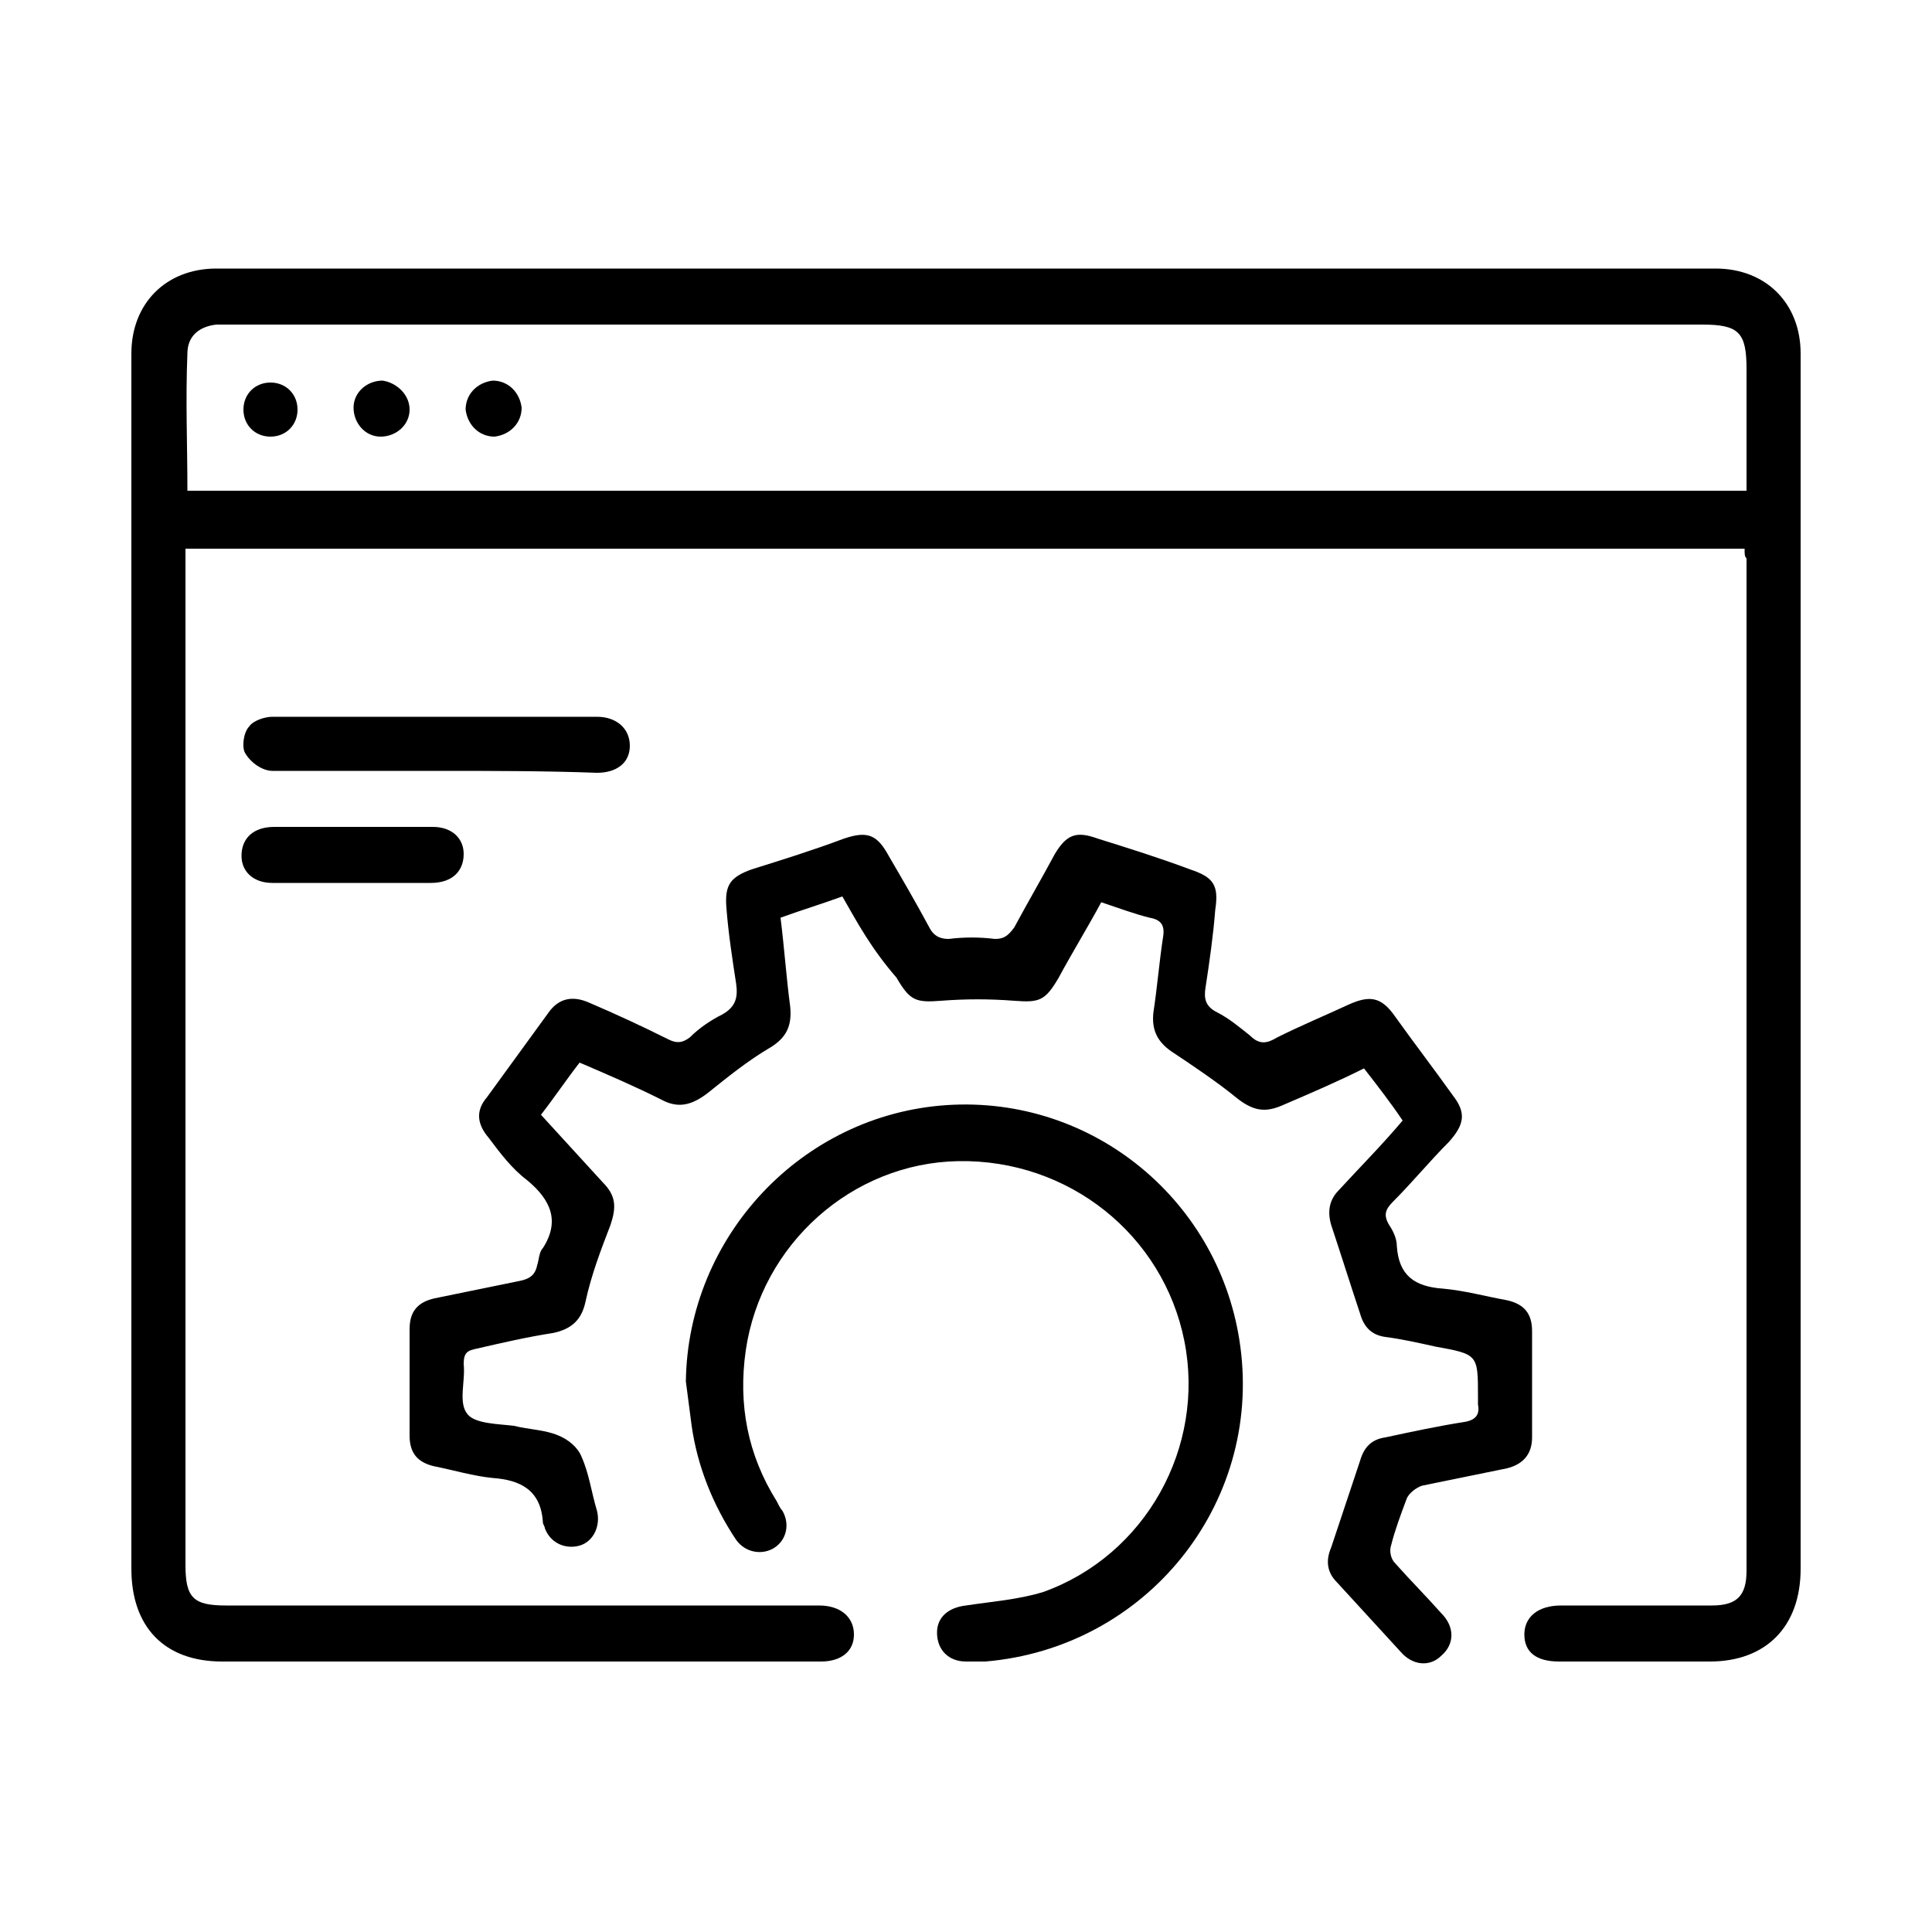 <?xml version="1.0" encoding="utf-8"?>
<!-- Generator: Adobe Illustrator 27.5.0, SVG Export Plug-In . SVG Version: 6.00 Build 0)  -->
<svg version="1.1" id="Layer_1" xmlns="http://www.w3.org/2000/svg" xmlns:xlink="http://www.w3.org/1999/xlink" x="0px" y="0px"
	 viewBox="0 0 100 100" style="enable-background:new 0 0 100 100;" xml:space="preserve">
<style type="text/css">
	.st0{fill:#1268AE;}
	.st1{fill:#FFFFFF;}
</style>
<g>
	<path d="M90.3,28.4c-26.9,0-53.7,0-80.7,0c0,0.4,0,0.7,0,1c0,17.2,0,34.4,0,51.6c0,1.7,0.4,2.1,2.1,2.1c10,0,20.1,0,30.1,0
		c0.2,0,0.4,0,0.6,0c1.1,0,1.8,0.6,1.8,1.5c0,0.9-0.7,1.4-1.7,1.4c-4.6,0-9.2,0-13.9,0c-5.7,0-11.4,0-17.1,0c-3,0-4.7-1.8-4.7-4.8
		c0-21,0-41.9,0-62.9c0-2.6,1.8-4.4,4.4-4.4c25.9,0,51.8,0,77.6,0c2.6,0,4.4,1.8,4.4,4.4c0,21,0,41.9,0,62.9c0,3-1.8,4.8-4.7,4.8
		c-2.6,0-5.2,0-7.8,0c-1.2,0-1.8-0.5-1.8-1.4c0-0.9,0.7-1.5,1.9-1.5c2.6,0,5.2,0,7.8,0c1.3,0,1.8-0.5,1.8-1.8c0-17.5,0-34.9,0-52.4
		C90.3,28.8,90.3,28.7,90.3,28.4z M9.7,25.4c27,0,53.8,0,80.7,0c0-2.1,0-4.2,0-6.3c0-1.9-0.4-2.3-2.3-2.3c-25.4,0-50.7,0-76.1,0
		c-0.3,0-0.5,0-0.8,0c-0.9,0.1-1.5,0.6-1.5,1.5C9.6,20.7,9.7,23,9.7,25.4z"/>
	<path d="M43.6,46.4c-1.1,0.4-2.1,0.7-3.2,1.1c0.2,1.6,0.3,3.1,0.5,4.6c0.1,1-0.2,1.6-1,2.1c-1.2,0.7-2.3,1.6-3.3,2.4
		c-0.8,0.6-1.5,0.8-2.4,0.3c-1.4-0.7-2.8-1.3-4.2-1.9c-0.7,0.9-1.3,1.8-2,2.7c1.1,1.2,2.1,2.3,3.2,3.5c0.7,0.7,0.7,1.3,0.4,2.2
		c-0.5,1.3-1,2.6-1.3,4c-0.2,0.9-0.7,1.4-1.7,1.6c-1.3,0.2-2.6,0.5-3.9,0.8c-0.5,0.1-0.7,0.2-0.7,0.8c0.1,0.9-0.3,2,0.2,2.6
		c0.4,0.5,1.6,0.5,2.4,0.6c0.8,0.2,1.6,0.2,2.3,0.5c0.5,0.2,1,0.6,1.2,1.1c0.4,0.9,0.5,1.8,0.8,2.8c0.2,0.8-0.2,1.6-0.9,1.8
		c-0.7,0.2-1.5-0.1-1.8-0.9c0-0.1-0.1-0.2-0.1-0.3c-0.1-1.7-1.2-2.2-2.6-2.3c-1-0.1-2-0.4-3-0.6c-0.9-0.2-1.3-0.7-1.3-1.6
		c0-1.8,0-3.7,0-5.5c0-0.9,0.4-1.4,1.3-1.6c1.5-0.3,2.9-0.6,4.4-0.9c0.5-0.1,0.8-0.3,0.9-0.8c0.1-0.3,0.1-0.7,0.3-0.9
		c0.9-1.4,0.4-2.5-0.8-3.5c-0.8-0.6-1.4-1.4-2-2.2c-0.6-0.7-0.7-1.4-0.1-2.1c1.1-1.5,2.1-2.9,3.2-4.4c0.5-0.7,1.2-0.9,2.1-0.5
		c1.4,0.6,2.7,1.2,4.1,1.9c0.4,0.2,0.7,0.2,1.1-0.1c0.5-0.5,1.1-0.9,1.7-1.2c0.7-0.4,0.8-0.9,0.7-1.6c-0.2-1.3-0.4-2.6-0.5-3.9
		c-0.1-1.2,0.2-1.6,1.3-2c1.6-0.5,3.2-1,4.8-1.6c1.2-0.4,1.7-0.2,2.3,0.9c0.7,1.2,1.4,2.4,2.1,3.7c0.2,0.4,0.5,0.6,1,0.6
		c0.8-0.1,1.6-0.1,2.4,0c0.5,0,0.7-0.2,1-0.6c0.7-1.3,1.4-2.5,2.1-3.8c0.6-1,1.1-1.2,2.2-0.8c1.6,0.5,3.2,1,4.8,1.6
		c1.2,0.4,1.5,0.8,1.3,2.1c-0.1,1.3-0.3,2.7-0.5,4c-0.1,0.6,0,1,0.6,1.3c0.6,0.3,1.2,0.8,1.7,1.2c0.5,0.5,0.9,0.4,1.4,0.1
		c1.2-0.6,2.4-1.1,3.7-1.7c1.1-0.5,1.7-0.4,2.4,0.6c1,1.4,2,2.7,3,4.1c0.7,0.9,0.6,1.5-0.2,2.4c-1,1-1.9,2.1-2.9,3.1
		c-0.4,0.4-0.5,0.7-0.2,1.2c0.2,0.3,0.4,0.7,0.4,1.1c0.1,1.5,0.9,2.1,2.4,2.2c1.1,0.1,2.2,0.4,3.3,0.6c0.9,0.2,1.3,0.7,1.3,1.6
		c0,1.8,0,3.7,0,5.5c0,0.9-0.5,1.4-1.3,1.6c-1.5,0.3-2.9,0.6-4.4,0.9c-0.3,0.1-0.7,0.4-0.8,0.7c-0.3,0.8-0.6,1.6-0.8,2.4
		c-0.1,0.3,0,0.7,0.2,0.9c0.8,0.9,1.6,1.7,2.4,2.6c0.7,0.7,0.7,1.6,0,2.2c-0.6,0.6-1.5,0.5-2.1-0.2c-1.1-1.2-2.2-2.4-3.3-3.6
		c-0.5-0.5-0.6-1.1-0.3-1.8c0.5-1.5,1-3,1.5-4.5c0.2-0.7,0.6-1.1,1.3-1.2c1.4-0.3,2.8-0.6,4.1-0.8c0.6-0.1,0.8-0.4,0.7-0.9
		c0-0.1,0-0.3,0-0.4c0-2.2,0-2.2-2.2-2.6c-0.9-0.2-1.8-0.4-2.6-0.5c-0.7-0.1-1.1-0.5-1.3-1.2c-0.5-1.5-1-3.1-1.5-4.6
		c-0.2-0.7-0.1-1.3,0.4-1.8c1.1-1.2,2.2-2.3,3.3-3.6c-0.6-0.9-1.3-1.8-2-2.7c-1.4,0.7-2.8,1.3-4.2,1.9c-0.9,0.4-1.5,0.3-2.3-0.3
		c-1.1-0.9-2.3-1.7-3.5-2.5c-0.7-0.5-1-1.1-0.9-2c0.2-1.3,0.3-2.6,0.5-3.9c0.1-0.6-0.1-0.9-0.7-1c-0.8-0.2-1.6-0.5-2.5-0.8
		c-0.7,1.3-1.5,2.6-2.2,3.9c-0.7,1.2-1,1.3-2.3,1.2c-1.3-0.1-2.5-0.1-3.8,0c-1.3,0.1-1.6,0-2.3-1.2C45.1,49.1,44.4,47.8,43.6,46.4z"
		/>
	<path d="M35.5,71.5c0.1-7.5,6-13.8,13.5-14.3c7.6-0.5,14.2,5,15.2,12.5c1.1,8.2-4.9,15.6-13.2,16.3c-0.3,0-0.7,0-1,0
		c-0.9,0-1.5-0.6-1.5-1.5c0-0.8,0.6-1.3,1.5-1.4c1.3-0.2,2.7-0.3,4-0.7c5.3-1.9,8.4-7.5,7.3-13c-1.1-5.5-6-9.4-11.7-9.3
		c-5.5,0.1-10.2,4.3-11,9.8c-0.4,2.8,0.1,5.4,1.6,7.8c0.1,0.2,0.2,0.4,0.3,0.5c0.4,0.7,0.2,1.5-0.4,1.9c-0.6,0.4-1.5,0.3-2-0.4
		c-1.2-1.8-2-3.8-2.3-5.9C35.7,73,35.6,72.3,35.5,71.5z"/>
	<path d="M22.6,39.9c-2.8,0-5.6,0-8.5,0c-0.5,0-1.1-0.4-1.4-0.9c-0.2-0.3-0.1-1.1,0.2-1.4c0.2-0.3,0.8-0.5,1.2-0.5
		c5.6,0,11.2,0,16.8,0c1,0,1.7,0.6,1.7,1.5c0,0.9-0.7,1.4-1.7,1.4C28.2,39.9,25.4,39.9,22.6,39.9z"/>
	<path d="M18.2,45.7c-1.4,0-2.7,0-4.1,0c-1,0-1.6-0.6-1.6-1.4c0-0.9,0.6-1.5,1.7-1.5c2.7,0,5.5,0,8.2,0c1,0,1.6,0.6,1.6,1.4
		c0,0.9-0.6,1.5-1.7,1.5C21,45.7,19.6,45.7,18.2,45.7z"/>
	<path d="M14,22.6c-0.8,0-1.4-0.6-1.4-1.4c0-0.8,0.6-1.4,1.4-1.4c0.8,0,1.4,0.6,1.4,1.4C15.4,22,14.8,22.6,14,22.6z"/>
	<path d="M21.2,21.2c0,0.8-0.7,1.4-1.5,1.4c-0.8,0-1.4-0.7-1.4-1.5c0-0.8,0.7-1.4,1.5-1.4C20.5,19.8,21.2,20.4,21.2,21.2z"/>
	<path d="M25.5,19.7c0.8,0,1.4,0.6,1.5,1.4c0,0.8-0.6,1.4-1.4,1.5c-0.8,0-1.4-0.6-1.5-1.4C24.1,20.4,24.7,19.8,25.5,19.7z"/>
</g>
</svg>

